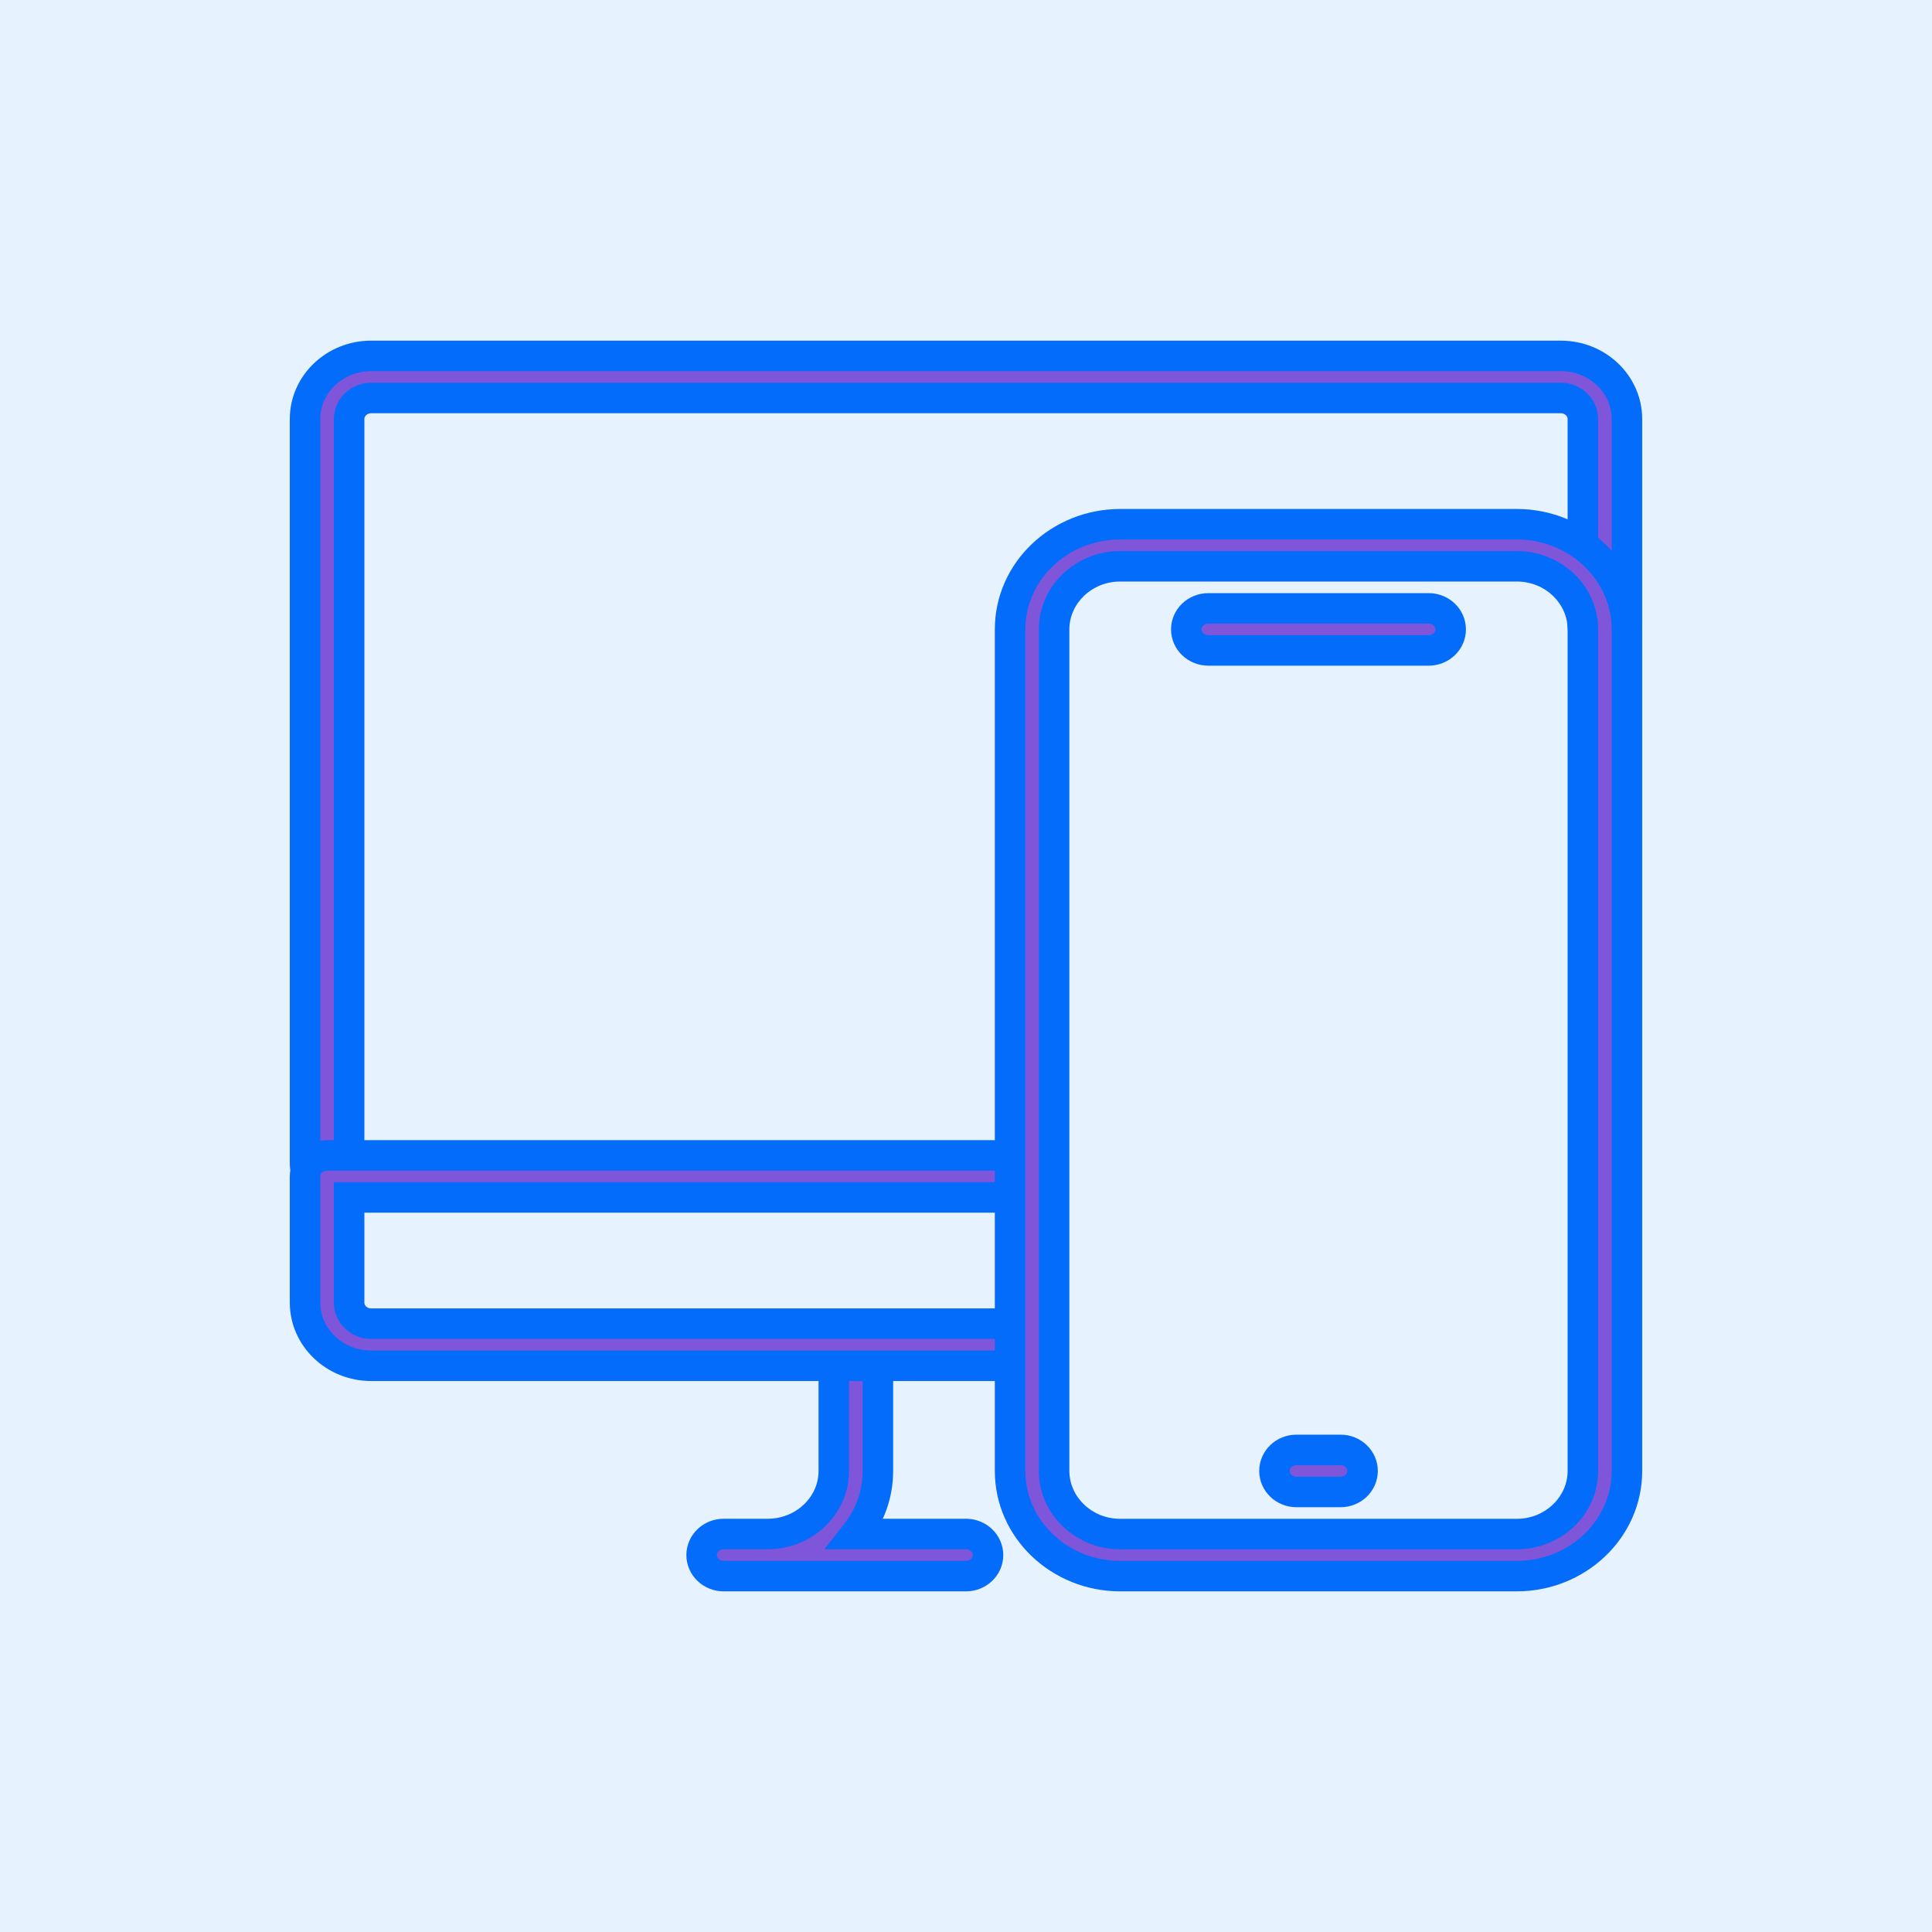 <svg width="48" height="48" viewBox="5 5 38 38" fill="none" xmlns="http://www.w3.org/2000/svg">
<rect width="48" height="48" fill="#E7F2FF"/>
<path d="M11.433 28.308C11.194 28.308 11 28.123 11 27.895V13.241C11 12.557 11.583 12 12.3 12H35.7C36.417 12 37 12.557 37 13.241V17.306C37 17.535 36.806 17.72 36.567 17.72C36.328 17.72 36.133 17.535 36.133 17.306V13.241C36.133 13.014 35.938 12.828 35.7 12.828H12.3C12.062 12.828 11.867 13.014 11.867 13.241V27.895C11.867 28.123 11.672 28.308 11.433 28.308Z" fill="#7F56D9" stroke="#046CFB" stroke-width="0.6"/>
<path d="M24 36H19.233C18.994 36 18.8 35.815 18.8 35.586C18.8 35.358 18.994 35.172 19.233 35.172H20.1C20.817 35.172 21.4 34.615 21.4 33.931V31.862C21.4 31.634 21.594 31.448 21.833 31.448C22.073 31.448 22.267 31.634 22.267 31.862V33.931C22.267 34.397 22.105 34.826 21.832 35.172H24C24.239 35.172 24.433 35.358 24.433 35.586C24.433 35.815 24.239 36 24 36Z" fill="#7F56D9" stroke="#046CFB" stroke-width="0.6"/>
<path d="M25.011 31.863H12.3C11.583 31.863 11 31.306 11 30.621V28.138C11 27.91 11.194 27.725 11.433 27.725H25.011C25.25 27.725 25.444 27.91 25.444 28.138C25.444 28.367 25.25 28.552 25.011 28.552H11.867V30.621C11.867 30.849 12.062 31.035 12.3 31.035H25.011C25.25 31.035 25.444 31.22 25.444 31.449C25.444 31.677 25.25 31.863 25.011 31.863Z" fill="#7F56D9" stroke="#046CFB" stroke-width="0.6"/>
<path d="M28.767 17.793H33.1C33.339 17.793 33.533 17.608 33.533 17.38C33.533 17.151 33.339 16.966 33.1 16.966H28.767C28.527 16.966 28.333 17.151 28.333 17.38C28.333 17.608 28.527 17.793 28.767 17.793Z" fill="#7F56D9" stroke="#046CFB" stroke-width="0.6"/>
<path d="M30.5 34.345H31.367C31.606 34.345 31.8 34.16 31.8 33.931C31.8 33.703 31.606 33.518 31.367 33.518H30.5C30.261 33.518 30.067 33.703 30.067 33.931C30.067 34.16 30.261 34.345 30.5 34.345Z" fill="#7F56D9" stroke="#046CFB" stroke-width="0.6"/>
<path fill-rule="evenodd" clip-rule="evenodd" d="M27.033 36H34.833C36.028 36 37 35.072 37 33.931V17.38C37 16.238 36.028 15.31 34.833 15.31H27.033C25.838 15.31 24.867 16.238 24.867 17.38V33.931C24.867 35.072 25.838 36 27.033 36ZM25.733 17.38C25.733 16.695 26.317 16.138 27.033 16.138H34.833C35.55 16.138 36.133 16.695 36.133 17.38V33.931C36.133 34.616 35.55 35.173 34.833 35.173H27.033C26.317 35.173 25.733 34.616 25.733 33.931V17.38Z" fill="#7F56D9"/>
<path d="M34.833 35.7H27.033V36.3H34.833V35.7ZM36.7 33.931C36.7 34.894 35.876 35.7 34.833 35.7V36.3C36.181 36.3 37.3 35.251 37.3 33.931H36.7ZM36.7 17.38V33.931H37.3V17.38H36.7ZM34.833 15.611C35.876 15.611 36.7 16.417 36.7 17.38H37.3C37.3 16.06 36.181 15.011 34.833 15.011V15.611ZM27.033 15.611H34.833V15.011H27.033V15.611ZM25.167 17.38C25.167 16.417 25.991 15.611 27.033 15.611V15.011C25.686 15.011 24.567 16.06 24.567 17.38H25.167ZM25.167 33.931V17.38H24.567V33.931H25.167ZM27.033 35.7C25.991 35.7 25.167 34.894 25.167 33.931H24.567C24.567 35.251 25.686 36.3 27.033 36.3V35.7ZM27.033 15.838C26.164 15.838 25.433 16.517 25.433 17.38H26.033C26.033 16.874 26.469 16.438 27.033 16.438V15.838ZM34.833 15.838H27.033V16.438H34.833V15.838ZM36.433 17.38C36.433 16.517 35.703 15.838 34.833 15.838V16.438C35.398 16.438 35.833 16.874 35.833 17.38H36.433ZM36.433 33.931V17.38H35.833V33.931H36.433ZM34.833 35.473C35.703 35.473 36.433 34.794 36.433 33.931H35.833C35.833 34.437 35.398 34.873 34.833 34.873V35.473ZM27.033 35.473H34.833V34.873H27.033V35.473ZM25.433 33.931C25.433 34.794 26.164 35.473 27.033 35.473V34.873C26.469 34.873 26.033 34.437 26.033 33.931H25.433ZM25.433 17.38V33.931H26.033V17.38H25.433Z" fill="#046CFB"/>
</svg>
